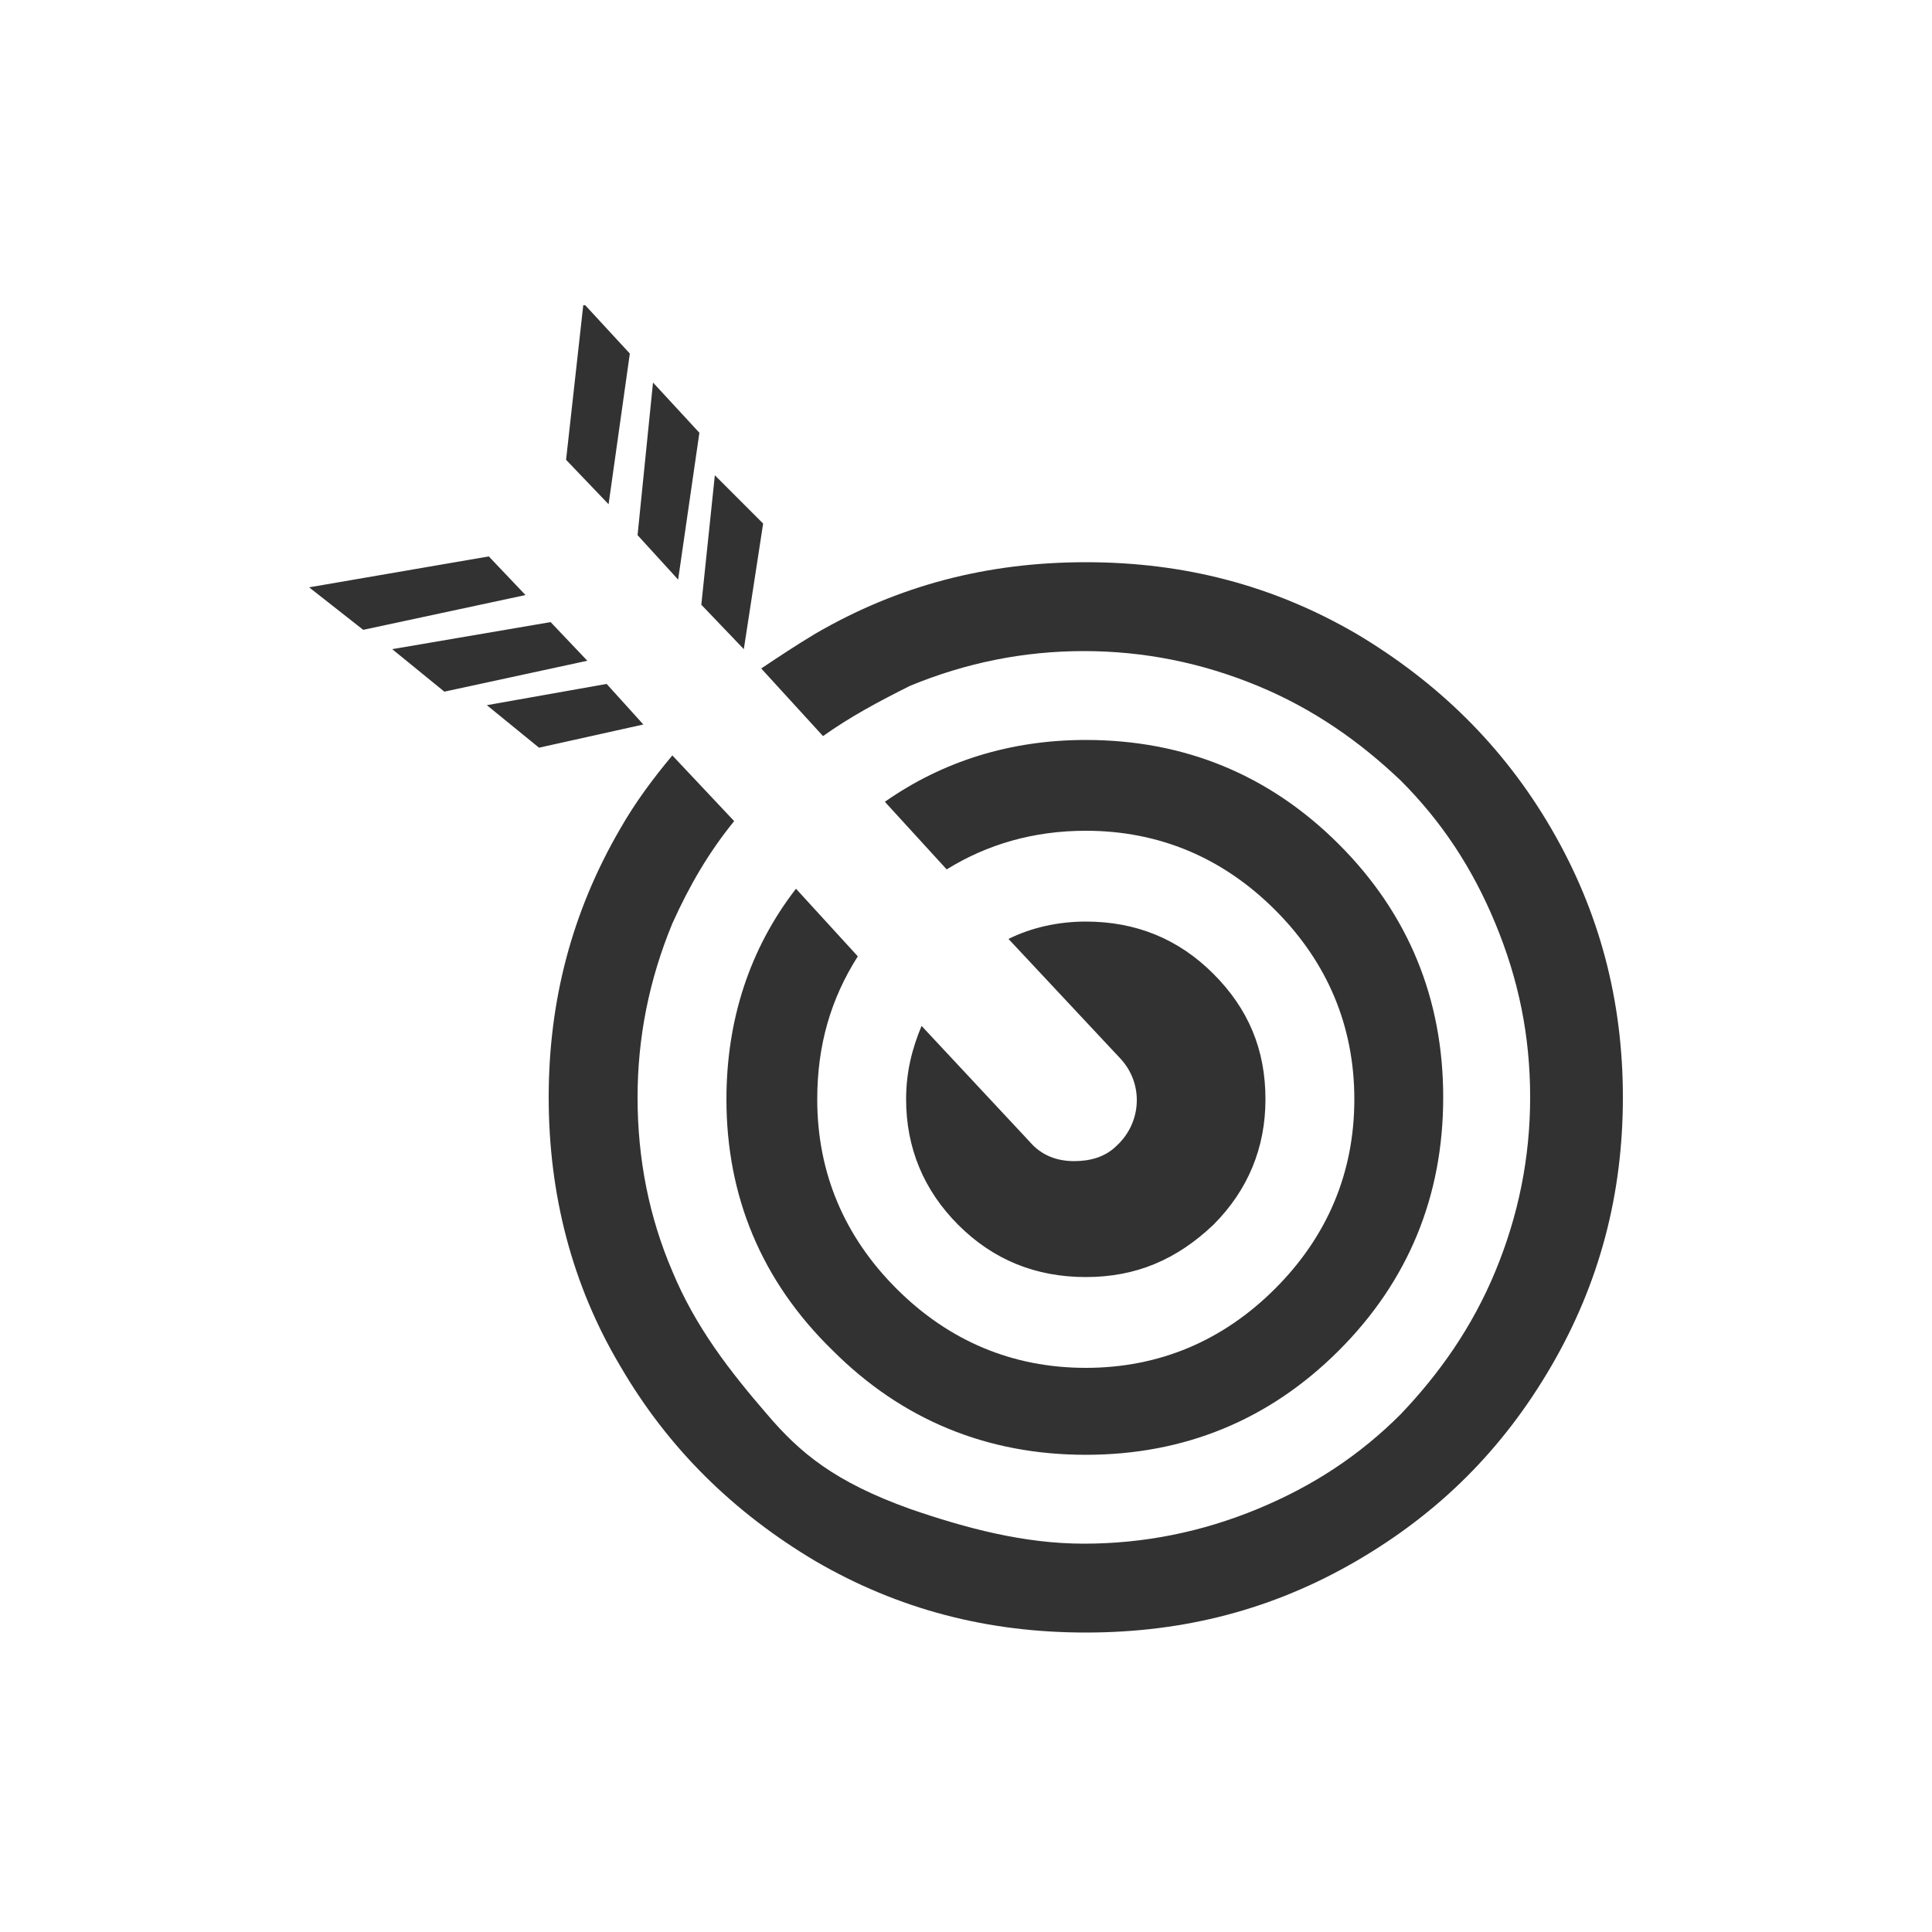 <?xml version="1.0" encoding="utf-8"?>
<!-- Generator: Adobe Illustrator 22.0.1, SVG Export Plug-In . SVG Version: 6.00 Build 0)  -->
<svg version="1.1" id="Layer_1" xmlns="http://www.w3.org/2000/svg" xmlns:xlink="http://www.w3.org/1999/xlink" x="0px" y="0px"
	 viewBox="0 0 100 100" style="enable-background:new 0 0 100 100;" xml:space="preserve">
<style type="text/css">
	.st0{clip-path:url(#SVGID_2_);fill:#323232;}
</style>
<g>
	<defs>
		<rect id="SVGID_1_" x="16" y="15.8" width="68.1" height="68.8"/>
	</defs>
	<clipPath id="SVGID_2_">
		<use xlink:href="#SVGID_1_"  style="overflow:visible;"/>
	</clipPath>
	<path class="st0" d="M28.5,32.2l-8.2,1.4l2.7,2.2l7.4-1.6L28.5,32.2z M31.5,26.1l1.1-7.8l-2.4-2.6l-0.9,8.1L31.5,26.1z M80.3,42.9
		c-2.5-4.3-5.9-7.6-10.1-10.1c-4.3-2.5-8.9-3.7-14-3.7c-5.1,0-9.7,1.2-14,3.7c-1,0.6-1.9,1.2-2.8,1.8l3.2,3.5c1.4-1,2.9-1.8,4.5-2.6
		c2.9-1.2,5.9-1.8,9-1.8c3.1,0,6.1,0.6,9,1.8c2.9,1.2,5.3,2.9,7.4,4.9c2.1,2.1,3.7,4.5,4.9,7.4c1.2,2.9,1.8,5.8,1.8,9
		c0,3.1-0.6,6.1-1.8,9c-1.2,2.9-2.9,5.3-4.9,7.4c-2.1,2.1-4.5,3.7-7.4,4.9c-2.9,1.2-5.9,1.8-9,1.8c-3.1,0-6.1-0.8-9-1.8
		c-3.9-1.4-5.7-2.9-7.4-4.9c-1.9-2.2-3.7-4.5-4.9-7.4C33.6,63,33,60,33,56.8c0-3.1,0.6-6.1,1.8-9c0.9-2,1.9-3.7,3.2-5.3l-3.2-3.4
		c-1,1.2-1.9,2.4-2.7,3.8c-2.5,4.3-3.7,8.9-3.7,13.9c0,5,1.2,9.7,3.7,13.9c2.5,4.3,5.9,7.6,10.1,10.1c4.3,2.5,8.9,3.7,14,3.7
		c5.1,0,9.7-1.2,14-3.7c4.3-2.5,7.6-5.8,10.1-10.1c2.5-4.3,3.7-8.9,3.7-13.9C84,51.8,82.8,47.2,80.3,42.9 M31.4,35.4l-6.2,1.1
		l2.7,2.2l5.4-1.2L31.4,35.4z M25.3,28.8L16,30.4l2.8,2.2l8.4-1.8L25.3,28.8z M38.5,33.6l1-6.5L37,24.6l-0.7,6.7L38.5,33.6z
		 M43.1,69.9c3.6,3.6,8,5.4,13.1,5.4c5.1,0,9.5-1.8,13.1-5.4c3.6-3.6,5.4-8,5.4-13.1c0-5.1-1.8-9.5-5.4-13.1
		c-3.6-3.6-8-5.4-13.1-5.4c-3.9,0-7.4,1.1-10.4,3.2L49,45c2.1-1.3,4.5-2,7.2-2c3.8,0,7.1,1.4,9.8,4.1c2.7,2.7,4.1,6,4.1,9.8
		c0,3.8-1.4,7.1-4.1,9.8c-2.7,2.7-6,4.1-9.8,4.1c-3.8,0-7.1-1.4-9.8-4.1c-2.7-2.7-4.1-6-4.1-9.8c0-2.8,0.7-5.2,2.1-7.4L41.2,46
		c-2.4,3.1-3.6,6.8-3.6,10.9C37.6,61.9,39.4,66.3,43.1,69.9 M49.6,63.4c1.8,1.8,4,2.7,6.6,2.7c2.6,0,4.7-0.9,6.6-2.7
		c1.8-1.8,2.7-4,2.7-6.5c0-2.6-0.9-4.7-2.7-6.5c-1.8-1.8-4-2.7-6.6-2.7c-1.4,0-2.8,0.3-4,0.9l5.8,6.2c1.2,1.3,1.1,3.3-0.2,4.5
		c-0.6,0.6-1.4,0.8-2.2,0.8c-0.9,0-1.7-0.3-2.3-1l-5.6-6c-0.5,1.2-0.8,2.4-0.8,3.8C46.9,59.4,47.8,61.6,49.6,63.4 M33,27.7l0.8-7.9
		l2.4,2.6L35.1,30L33,27.7z"/>
</g>
</svg>
